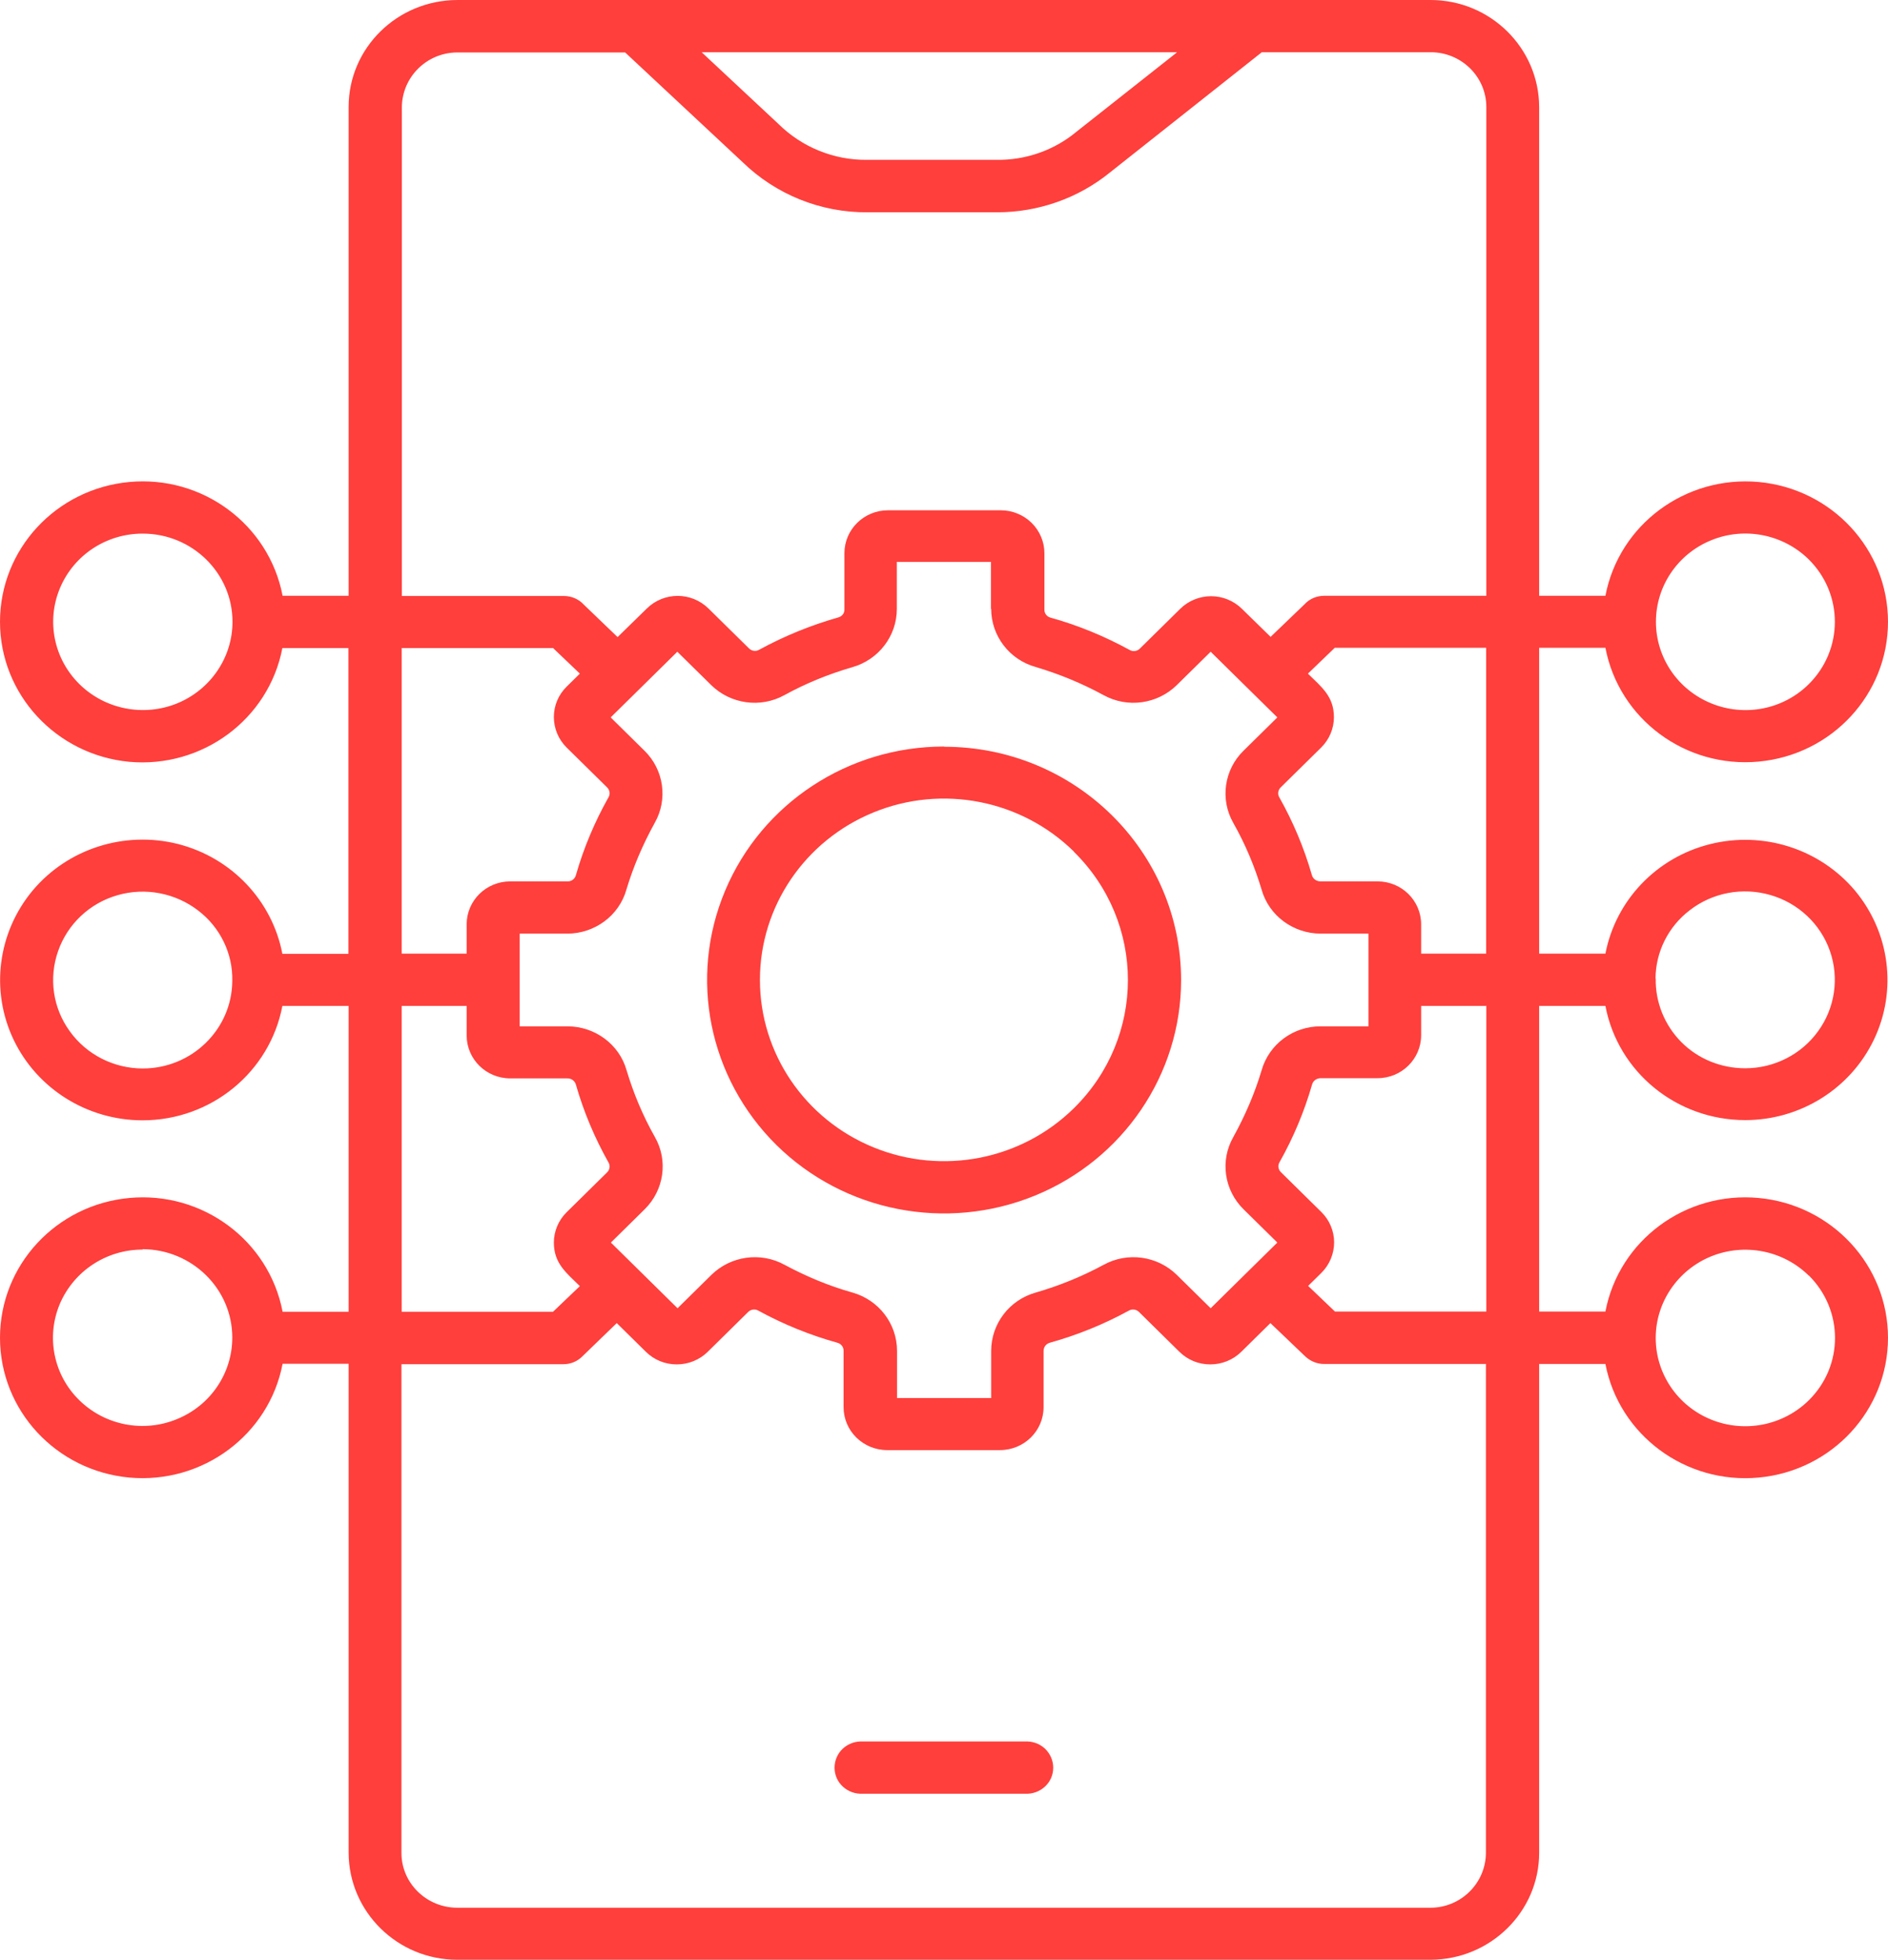 <svg xmlns="http://www.w3.org/2000/svg" width="132" height="137" viewBox="0 0 132 137" fill="none"><g clip-path="url(#clip0_496_490)"><path fill-rule="evenodd" clip-rule="evenodd" d="M31.967 0H100.019C104.196 0 107.596 3.349 107.611 7.478V41.649H112.243C113.195 36.668 117.841 33.232 122.957 33.694C128.087 34.171 132 38.4 132 43.468C132 48.535 128.087 52.764 122.957 53.241C117.841 53.717 113.195 50.267 112.243 45.286H107.611V66.667H112.243C112.961 62.942 115.804 59.954 119.542 59.015C123.279 58.077 127.222 59.333 129.684 62.249C132.132 65.18 132.66 69.236 131.018 72.672C129.376 76.108 125.873 78.302 122.019 78.302C117.226 78.302 113.122 74.953 112.243 70.319H107.611V91.685H112.243C113.195 86.704 117.841 83.268 122.957 83.745C128.072 84.221 132 88.451 132 93.518C132 98.585 128.087 102.815 122.957 103.291C117.841 103.768 113.195 100.317 112.243 95.351H107.611V129.522C107.611 133.636 104.211 136.986 100.019 137H31.967C27.79 137 24.389 133.651 24.374 129.522V95.337H19.758C18.805 100.317 14.159 103.753 9.043 103.291C3.913 102.815 0 98.585 0 93.518C0 88.451 3.913 84.221 9.043 83.745C14.159 83.268 18.805 86.719 19.758 91.699H24.374V70.319H19.743C18.863 74.953 14.759 78.317 9.967 78.317C6.112 78.317 2.594 76.122 0.953 72.686C-0.689 69.251 -0.161 65.18 2.286 62.249C4.749 59.319 8.706 58.063 12.444 59.001C16.181 59.954 19.025 62.942 19.743 66.681H24.36V45.301H19.743C18.79 50.282 14.144 53.717 9.029 53.255C3.913 52.764 0 48.535 0 43.468C0 38.4 3.913 34.171 9.043 33.694C14.159 33.218 18.805 36.668 19.758 41.649H24.374V7.478C24.374 3.349 27.775 0.014 31.967 0ZM99.359 66.667H103.903V45.286H93.32L91.444 47.091C92.397 48.029 93.262 48.679 93.262 50.137C93.262 50.931 92.939 51.696 92.368 52.259L89.554 55.031C89.348 55.219 89.305 55.522 89.451 55.753C90.418 57.471 91.18 59.29 91.723 61.181C91.796 61.441 92.045 61.614 92.324 61.614H96.311C97.996 61.614 99.359 62.956 99.359 64.617V66.681V66.667ZM103.903 70.319H99.359V72.369C99.359 74.029 97.996 75.372 96.311 75.372H92.338C92.06 75.372 91.811 75.545 91.737 75.805C91.195 77.696 90.433 79.515 89.466 81.233C89.319 81.464 89.363 81.767 89.568 81.955L92.382 84.726C92.954 85.289 93.276 86.055 93.276 86.849C93.276 87.642 92.954 88.422 92.382 88.985L91.459 89.894L93.335 91.685H103.917V70.29L103.903 70.319ZM115.76 68.413C115.731 70.059 116.376 71.662 117.548 72.845C118.721 74.029 120.333 74.679 122.019 74.679C124.041 74.679 125.947 73.712 127.119 72.08C128.292 70.463 128.6 68.37 127.94 66.479C127.28 64.588 125.727 63.13 123.777 62.567C121.828 62.004 119.732 62.394 118.135 63.635C116.64 64.775 115.76 66.537 115.746 68.399L115.76 68.413ZM88.835 44.521L91.195 42.255C91.547 41.865 92.045 41.649 92.588 41.649H103.917V7.478C103.917 5.37 102.173 3.652 100.033 3.652H88.22L77.623 12.04C75.395 13.859 72.596 14.841 69.708 14.841H60.665C57.382 14.869 54.245 13.599 51.915 11.332L43.707 3.667H31.981C29.841 3.667 28.112 5.385 28.097 7.492V41.663H39.427C39.955 41.663 40.468 41.88 40.819 42.269L43.179 44.536L45.217 42.544C46.418 41.36 48.338 41.36 49.54 42.544L52.354 45.315C52.545 45.517 52.853 45.561 53.087 45.416C54.831 44.464 56.678 43.713 58.598 43.164C58.877 43.092 59.053 42.861 59.038 42.587V38.675C59.038 37.014 60.401 35.672 62.087 35.672H69.972C70.778 35.672 71.555 35.99 72.127 36.553C72.698 37.116 73.021 37.881 73.021 38.675V42.601C73.006 42.876 73.197 43.121 73.46 43.179C75.38 43.713 77.227 44.478 78.971 45.431C79.206 45.575 79.514 45.532 79.704 45.33L82.518 42.558C83.09 41.995 83.867 41.678 84.673 41.678C85.479 41.678 86.256 41.995 86.828 42.558L88.865 44.55H88.85L88.835 44.521ZM103.903 95.351H92.573C92.089 95.351 91.635 95.164 91.283 94.846L88.821 92.493L86.784 94.5C86.212 95.063 85.435 95.38 84.614 95.38C83.793 95.38 83.031 95.063 82.46 94.5L79.646 91.728C79.455 91.526 79.147 91.483 78.913 91.627C77.169 92.58 75.322 93.33 73.402 93.865C73.138 93.937 72.962 94.168 72.962 94.442V98.369C72.962 100.029 71.599 101.371 69.913 101.371H62.028C60.342 101.371 58.979 100.029 58.979 98.369V94.456C58.994 94.182 58.818 93.937 58.54 93.865C56.62 93.33 54.773 92.58 53.029 91.627C52.794 91.483 52.486 91.526 52.296 91.728L49.482 94.5C48.91 95.063 48.133 95.38 47.312 95.38C46.492 95.38 45.73 95.063 45.158 94.5L43.121 92.493L40.688 94.846C40.35 95.178 39.881 95.366 39.398 95.366H28.068V129.536C28.068 131.644 29.812 133.348 31.952 133.362H100.004C102.144 133.362 103.873 131.644 103.888 129.536V95.366L103.903 95.351ZM126.46 39.108C124.672 37.347 121.975 36.812 119.644 37.765C117.299 38.718 115.775 40.97 115.775 43.468C115.775 45.965 117.299 48.217 119.644 49.17C121.975 50.123 124.672 49.603 126.46 47.827C128.893 45.416 128.893 41.519 126.46 39.108ZM126.46 89.173C124.672 87.412 121.975 86.877 119.63 87.83C117.299 88.783 115.76 91.035 115.76 93.532C115.76 96.03 117.284 98.282 119.63 99.235C121.975 100.188 124.672 99.653 126.46 97.892C128.907 95.481 128.907 91.584 126.46 89.158V89.173ZM32.626 70.319H28.083V91.699H38.665L40.541 89.909C39.588 88.971 38.724 88.321 38.724 86.863C38.724 86.069 39.046 85.304 39.618 84.741L42.432 81.969C42.637 81.781 42.681 81.478 42.534 81.247C41.567 79.529 40.805 77.71 40.263 75.819C40.189 75.559 39.94 75.372 39.662 75.386H35.675C33.989 75.386 32.626 74.043 32.626 72.383V70.333V70.319ZM28.083 66.667H32.626V64.617C32.626 62.956 33.989 61.614 35.675 61.614H39.662C39.94 61.628 40.189 61.455 40.263 61.181C40.805 59.29 41.567 57.471 42.534 55.753C42.681 55.522 42.637 55.219 42.432 55.031L39.618 52.259C39.046 51.696 38.724 50.931 38.724 50.123C38.724 49.314 39.046 48.563 39.618 48.001L40.541 47.091L38.665 45.301H28.083V66.695V66.667ZM16.24 68.572C16.284 66.652 15.39 64.819 13.851 63.649C12.253 62.422 10.157 62.018 8.208 62.581C6.258 63.144 4.72 64.602 4.06 66.493C3.4 68.385 3.694 70.463 4.881 72.095C6.053 73.726 7.959 74.693 9.981 74.693C13.411 74.693 16.21 71.965 16.24 68.587V68.572ZM9.967 37.303C7.431 37.303 5.159 38.805 4.192 41.114C3.225 43.424 3.767 46.066 5.555 47.827C7.343 49.589 10.04 50.123 12.385 49.17C14.716 48.217 16.255 45.965 16.255 43.468C16.255 40.061 13.44 37.303 9.981 37.303H9.967ZM9.967 87.354C7.431 87.354 5.159 88.855 4.177 91.165C3.21 93.475 3.752 96.131 5.54 97.878C7.328 99.639 10.025 100.173 12.37 99.206C14.716 98.253 16.24 96.001 16.24 93.504C16.24 90.097 13.426 87.339 9.967 87.325V87.354ZM66 52.187C59.302 52.187 53.263 56.157 50.698 62.264C48.133 68.356 49.555 75.372 54.289 80.049C59.023 84.712 66.147 86.112 72.346 83.586C78.532 81.059 82.577 75.112 82.577 68.514C82.577 59.506 75.161 52.202 66.015 52.202L66 52.187ZM75.087 59.535C71.408 55.912 65.868 54.829 61.075 56.792C56.268 58.755 53.131 63.375 53.131 68.5C53.131 73.625 56.268 78.245 61.075 80.208C65.883 82.171 71.408 81.088 75.087 77.465C80.115 72.513 80.115 64.501 75.087 59.55V59.535ZM69.283 42.572V39.281H62.702V42.572C62.702 44.464 61.427 46.124 59.58 46.644C57.939 47.12 56.341 47.77 54.846 48.592C53.175 49.516 51.079 49.228 49.716 47.885L47.356 45.561L42.696 50.151L45.055 52.476C46.418 53.804 46.712 55.883 45.773 57.529C44.953 59.015 44.279 60.575 43.795 62.191C43.282 64.01 41.582 65.266 39.662 65.266H36.334V71.748H39.676C41.596 71.748 43.297 73.004 43.809 74.823C44.293 76.44 44.953 78.013 45.788 79.486C46.726 81.132 46.433 83.196 45.07 84.539L42.71 86.863L47.371 91.454L49.731 89.129C51.094 87.787 53.19 87.498 54.861 88.422C56.37 89.231 57.953 89.894 59.595 90.356C61.442 90.876 62.717 92.536 62.717 94.442V97.733H69.298V94.442C69.298 92.551 70.558 90.876 72.42 90.356C74.061 89.88 75.659 89.231 77.154 88.422C78.825 87.498 80.921 87.787 82.284 89.129L84.644 91.454L89.305 86.863L86.945 84.539C85.582 83.196 85.288 81.132 86.227 79.486C87.047 77.999 87.722 76.44 88.205 74.823C88.718 73.004 90.418 71.734 92.338 71.748H95.68V65.266H92.338C90.418 65.266 88.718 64.01 88.205 62.191C87.722 60.575 87.062 59.001 86.227 57.529C85.288 55.883 85.582 53.804 86.945 52.476L89.305 50.151L84.644 45.561L82.284 47.885C80.921 49.228 78.825 49.516 77.154 48.592C75.644 47.77 74.061 47.12 72.42 46.629C70.573 46.124 69.298 44.449 69.298 42.558L69.283 42.572ZM60.328 125.393H71.658C72.171 125.422 72.669 125.249 73.05 124.902C73.431 124.556 73.636 124.08 73.636 123.574C73.636 123.069 73.431 122.593 73.05 122.232C72.669 121.885 72.171 121.712 71.658 121.741H60.328C59.815 121.712 59.316 121.885 58.935 122.232C58.554 122.578 58.349 123.069 58.349 123.574C58.349 124.08 58.554 124.556 58.935 124.902C59.316 125.249 59.815 125.422 60.328 125.393ZM49.057 3.652L54.436 8.676C56.077 10.293 58.305 11.203 60.636 11.174H69.679C71.731 11.203 73.724 10.495 75.278 9.196L82.299 3.652H49.042H49.057Z" fill="#FE3F3C"></path></g><defs><clipPath id="clip0_496_490"><rect width="132" height="137" fill="white"></rect></clipPath></defs></svg>